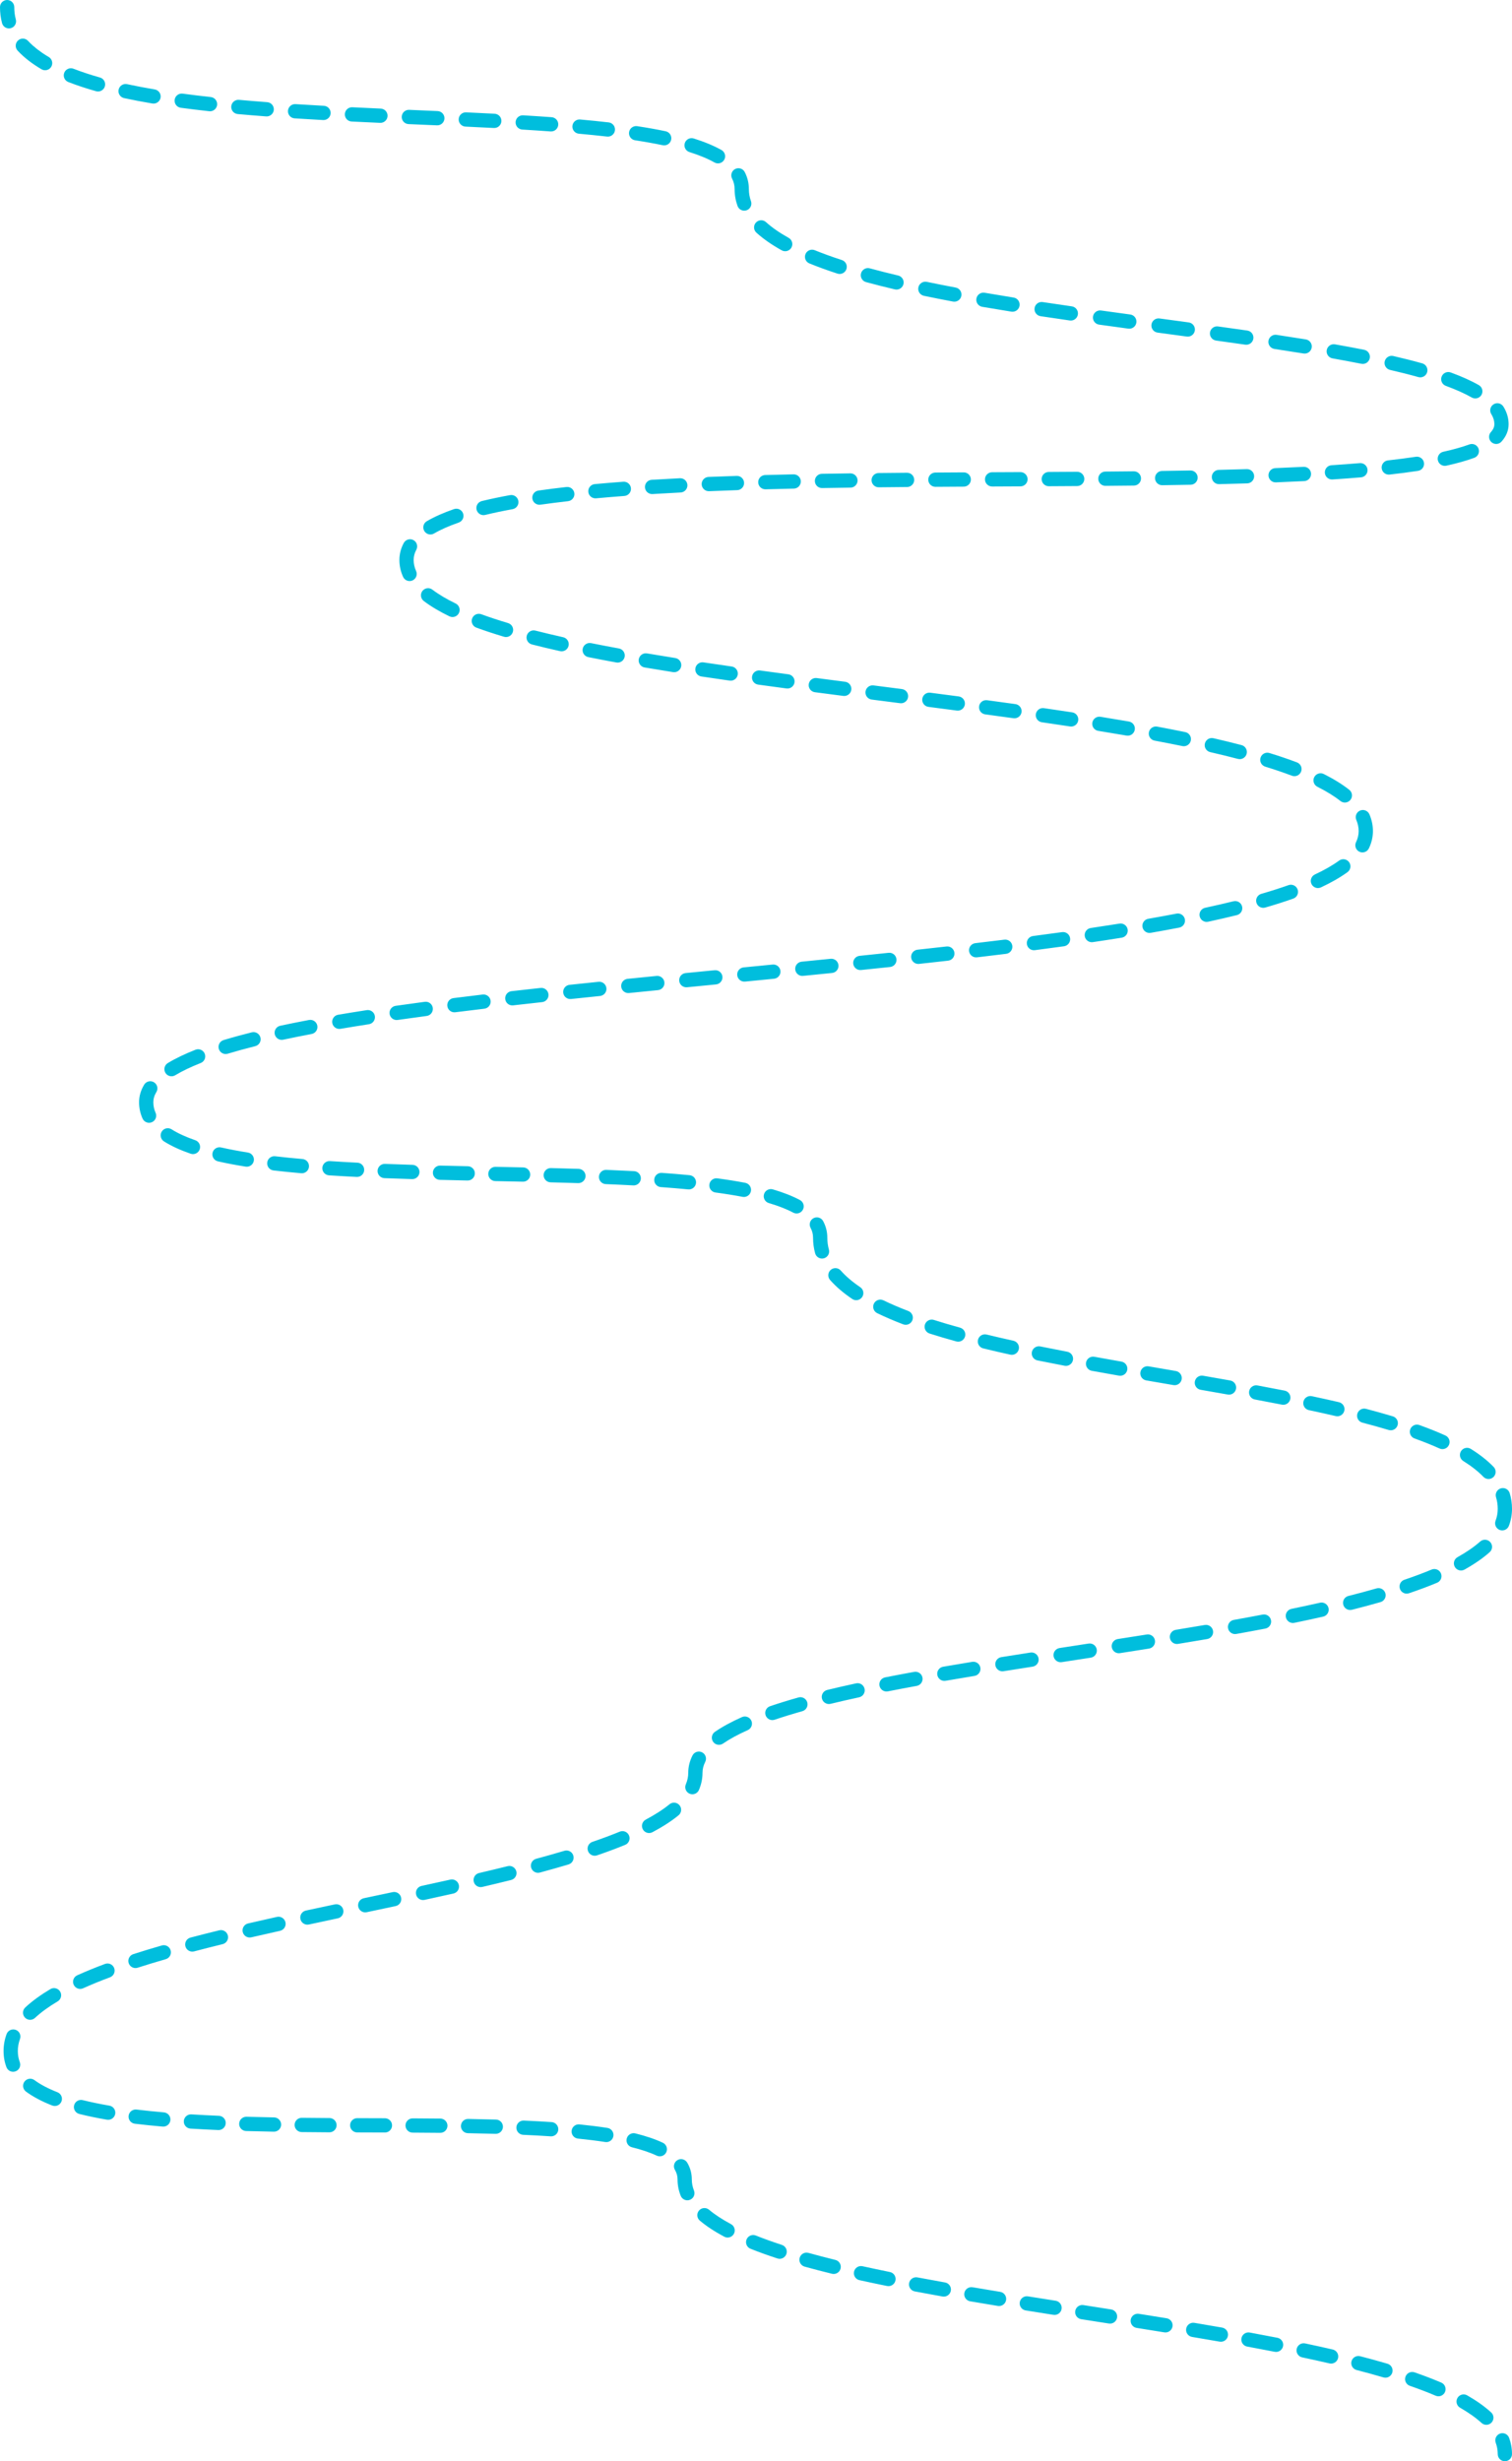 <svg width="212" height="345" viewBox="0 0 212 345" fill="none" xmlns="http://www.w3.org/2000/svg">
<path d="M2 1C2 0.448 1.552 0 1 0C0.448 0 0 0.448 0 1H2ZM210 344C210 344.552 210.448 345 211 345C211.552 345 212 344.552 212 344H210ZM0.286 3.241C0.427 3.775 0.975 4.093 1.509 3.951C2.042 3.81 2.361 3.262 2.219 2.729L0.286 3.241ZM3.934 5.732C3.558 5.327 2.925 5.304 2.521 5.679C2.116 6.055 2.092 6.688 2.468 7.093L3.934 5.732ZM5.819 9.71C6.295 9.99 6.908 9.831 7.188 9.355C7.468 8.879 7.309 8.266 6.833 7.986L5.819 9.71ZM10.301 9.634C9.786 9.434 9.207 9.689 9.006 10.203C8.806 10.718 9.061 11.298 9.575 11.498L10.301 9.634ZM13.473 12.788C14.005 12.937 14.557 12.628 14.707 12.096C14.857 11.565 14.548 11.012 14.016 10.863L13.473 12.788ZM17.819 11.798C17.279 11.682 16.748 12.026 16.632 12.566C16.516 13.106 16.859 13.637 17.399 13.754L17.819 11.798ZM21.363 14.508C21.908 14.599 22.424 14.232 22.515 13.688C22.607 13.143 22.24 12.627 21.695 12.536L21.363 14.508ZM25.613 13.126C25.066 13.052 24.562 13.436 24.488 13.983C24.415 14.531 24.799 15.034 25.346 15.108L25.613 13.126ZM29.339 15.593C29.888 15.653 30.382 15.257 30.442 14.708C30.502 14.159 30.106 13.665 29.557 13.605L29.339 15.593ZM33.511 13.998C32.961 13.948 32.475 14.354 32.426 14.904C32.376 15.454 32.782 15.94 33.332 15.989L33.511 13.998ZM37.319 16.317C37.869 16.358 38.349 15.945 38.391 15.395C38.432 14.844 38.019 14.364 37.468 14.323L37.319 16.317ZM41.437 14.597C40.886 14.562 40.411 14.98 40.376 15.531C40.341 16.082 40.759 16.558 41.31 16.593L41.437 14.597ZM45.306 16.828C45.857 16.859 46.329 16.436 46.359 15.885C46.389 15.333 45.967 14.862 45.415 14.831L45.306 16.828ZM49.399 15.037C48.848 15.01 48.379 15.435 48.352 15.987C48.325 16.539 48.75 17.008 49.302 17.035L49.399 15.037ZM53.296 17.221C53.847 17.246 54.315 16.819 54.34 16.267C54.364 15.715 53.937 15.248 53.385 15.223L53.296 17.221ZM57.37 15.398C56.818 15.374 56.351 15.802 56.327 16.354C56.303 16.905 56.731 17.372 57.283 17.396L57.37 15.398ZM61.274 17.568C61.826 17.592 62.293 17.164 62.317 16.613C62.341 16.061 61.913 15.594 61.361 15.57L61.274 17.568ZM65.357 15.749C64.805 15.723 64.337 16.15 64.312 16.701C64.286 17.253 64.713 17.721 65.264 17.747L65.357 15.749ZM69.251 17.941C69.803 17.969 70.273 17.545 70.301 16.994C70.33 16.442 69.906 15.972 69.354 15.944L69.251 17.941ZM73.351 16.166C72.8 16.133 72.326 16.553 72.293 17.104C72.26 17.655 72.68 18.129 73.231 18.162L73.351 16.166ZM77.203 18.424C77.754 18.463 78.233 18.049 78.273 17.498C78.313 16.947 77.898 16.468 77.348 16.429L77.203 18.424ZM81.344 16.751C80.794 16.701 80.308 17.107 80.259 17.657C80.209 18.207 80.615 18.693 81.165 18.743L81.344 16.751ZM85.115 19.144C85.663 19.207 86.159 18.813 86.222 18.265C86.285 17.716 85.892 17.22 85.343 17.157L85.115 19.144ZM89.343 17.686C88.797 17.603 88.287 17.978 88.204 18.524C88.121 19.07 88.496 19.58 89.042 19.663L89.343 17.686ZM92.921 20.356C93.461 20.47 93.992 20.124 94.106 19.584C94.219 19.044 93.874 18.513 93.333 18.399L92.921 20.356ZM97.269 19.41C96.742 19.244 96.18 19.537 96.015 20.064C95.849 20.59 96.141 21.152 96.668 21.318L97.269 19.41ZM100.182 22.775C100.663 23.047 101.272 22.876 101.544 22.395C101.815 21.914 101.645 21.304 101.164 21.033L100.182 22.775ZM104.423 24.12C104.169 23.63 103.566 23.438 103.075 23.692C102.585 23.945 102.393 24.549 102.647 25.039L104.423 24.12ZM103.41 28.868C103.595 29.388 104.168 29.66 104.688 29.474C105.208 29.289 105.479 28.716 105.294 28.196L103.41 28.868ZM107.399 31.133C106.989 30.762 106.357 30.793 105.986 31.203C105.615 31.612 105.647 32.245 106.056 32.615L107.399 31.133ZM109.606 35.09C110.089 35.359 110.698 35.185 110.966 34.703C111.235 34.22 111.061 33.611 110.579 33.343L109.606 35.09ZM114.24 35.073C113.729 34.864 113.145 35.11 112.937 35.622C112.729 36.133 112.974 36.717 113.486 36.925L114.24 35.073ZM117.421 38.353C117.946 38.523 118.51 38.236 118.681 37.711C118.852 37.186 118.565 36.622 118.04 36.451L117.421 38.353ZM121.954 37.613C121.421 37.468 120.871 37.783 120.726 38.316C120.581 38.848 120.895 39.398 121.428 39.543L121.954 37.613ZM125.474 40.566C126.011 40.693 126.55 40.359 126.676 39.822C126.803 39.284 126.469 38.746 125.932 38.619L125.474 40.566ZM129.95 39.508C129.409 39.395 128.88 39.742 128.767 40.283C128.654 40.824 129.001 41.353 129.542 41.466L129.95 39.508ZM133.626 42.273C134.168 42.374 134.691 42.017 134.793 41.474C134.895 40.931 134.538 40.409 133.995 40.307L133.626 42.273ZM138.058 41.037C137.514 40.943 136.997 41.308 136.903 41.853C136.81 42.397 137.175 42.914 137.719 43.008L138.058 41.037ZM141.807 43.686C142.353 43.773 142.866 43.401 142.953 42.856C143.04 42.311 142.669 41.798 142.123 41.711L141.807 43.686ZM146.198 42.343C145.652 42.261 145.143 42.637 145.06 43.183C144.978 43.729 145.354 44.238 145.9 44.321L146.198 42.343ZM150 44.924C150.547 45.002 151.054 44.623 151.132 44.076C151.211 43.53 150.831 43.023 150.285 42.944L150 44.924ZM154.379 43.523C153.832 43.447 153.327 43.828 153.251 44.375C153.175 44.922 153.557 45.428 154.104 45.504L154.379 43.523ZM158.207 46.067C158.754 46.142 159.258 45.759 159.333 45.211C159.407 44.664 159.024 44.16 158.477 44.086L158.207 46.067ZM162.573 44.64C162.026 44.566 161.522 44.95 161.448 45.498C161.374 46.045 161.758 46.548 162.306 46.622L162.573 44.64ZM166.406 47.176C166.953 47.251 167.457 46.867 167.531 46.32C167.605 45.773 167.222 45.269 166.675 45.195L166.406 47.176ZM170.781 45.757C170.234 45.681 169.729 46.063 169.653 46.61C169.578 47.157 169.96 47.662 170.507 47.738L170.781 45.757ZM174.603 48.314C175.15 48.392 175.657 48.013 175.735 47.466C175.813 46.919 175.434 46.412 174.887 46.334L174.603 48.314ZM178.99 46.936C178.444 46.854 177.935 47.23 177.852 47.776C177.77 48.322 178.146 48.832 178.692 48.914L178.99 46.936ZM182.769 49.55C183.315 49.638 183.828 49.267 183.916 48.722C184.004 48.177 183.634 47.664 183.089 47.575L182.769 49.55ZM187.182 48.267C186.638 48.17 186.119 48.533 186.023 49.077C185.927 49.621 186.29 50.14 186.834 50.236L187.182 48.267ZM190.881 50.994C191.422 51.102 191.949 50.75 192.057 50.208C192.164 49.666 191.812 49.14 191.271 49.032L190.881 50.994ZM195.352 49.904C194.814 49.78 194.277 50.115 194.153 50.654C194.028 51.192 194.364 51.729 194.902 51.853L195.352 49.904ZM198.873 52.859C199.405 53.008 199.957 52.698 200.106 52.166C200.255 51.635 199.945 51.083 199.413 50.933L198.873 52.859ZM203.412 52.21C202.894 52.019 202.319 52.285 202.129 52.803C201.938 53.322 202.204 53.897 202.722 54.087L203.412 52.21ZM206.36 55.721C206.841 55.994 207.451 55.826 207.724 55.346C207.997 54.866 207.829 54.255 207.348 53.983L206.36 55.721ZM210.795 56.994C210.503 56.525 209.887 56.38 209.418 56.672C208.948 56.963 208.804 57.58 209.095 58.049L210.795 56.994ZM209.043 60.562C208.672 60.972 208.703 61.604 209.113 61.975C209.522 62.345 210.155 62.314 210.525 61.904L209.043 60.562ZM206.714 64.172C207.232 63.982 207.498 63.407 207.308 62.889C207.117 62.37 206.543 62.104 206.024 62.295L206.714 64.172ZM202.365 63.324C201.826 63.443 201.485 63.976 201.604 64.516C201.722 65.055 202.256 65.396 202.795 65.277L202.365 63.324ZM198.82 66.003C199.366 65.92 199.742 65.41 199.659 64.864C199.576 64.318 199.066 63.943 198.52 64.026L198.82 66.003ZM194.611 64.534C194.062 64.595 193.667 65.09 193.728 65.639C193.789 66.188 194.283 66.583 194.832 66.522L194.611 64.534ZM190.829 66.911C191.379 66.864 191.788 66.38 191.741 65.83C191.695 65.28 191.211 64.871 190.661 64.918L190.829 66.911ZM186.691 65.213C186.14 65.249 185.722 65.724 185.758 66.275C185.794 66.827 186.27 67.244 186.821 67.208L186.691 65.213ZM182.878 67.436C183.43 67.408 183.854 66.938 183.826 66.386C183.798 65.835 183.328 65.41 182.776 65.438L182.878 67.436ZM178.815 65.617C178.264 65.639 177.834 66.104 177.856 66.656C177.878 67.208 178.343 67.637 178.895 67.615L178.815 65.617ZM174.877 67.757C175.429 67.74 175.863 67.278 175.845 66.726C175.828 66.174 175.367 65.741 174.815 65.758L174.877 67.757ZM170.885 65.865C170.333 65.879 169.896 66.337 169.909 66.889C169.923 67.441 170.381 67.878 170.933 67.865L170.885 65.865ZM166.945 67.95C167.498 67.939 167.937 67.483 167.927 66.931C167.916 66.379 167.46 65.94 166.908 65.95L166.945 67.95ZM162.932 66.015C162.38 66.023 161.939 66.477 161.947 67.029C161.955 67.582 162.409 68.023 162.961 68.015L162.932 66.015ZM158.995 68.065C159.547 68.059 159.99 67.606 159.984 67.054C159.978 66.501 159.525 66.059 158.973 66.065L158.995 68.065ZM154.981 66.103C154.428 66.108 153.985 66.559 153.989 67.111C153.994 67.664 154.445 68.108 154.997 68.103L154.981 66.103ZM151.04 68.132C151.592 68.129 152.037 67.678 152.033 67.126C152.029 66.573 151.579 66.129 151.026 66.132L151.04 68.132ZM147.045 66.156C146.492 66.159 146.047 66.609 146.05 67.161C146.053 67.713 146.503 68.159 147.055 68.156L147.045 66.156ZM143.086 68.176C143.638 68.173 144.083 67.723 144.081 67.171C144.078 66.619 143.628 66.173 143.076 66.176L143.086 68.176ZM139.099 66.195C138.547 66.197 138.101 66.647 138.104 67.2C138.106 67.752 138.556 68.197 139.109 68.195L139.099 66.195ZM135.136 68.215C135.688 68.212 136.133 67.762 136.13 67.21C136.127 66.657 135.677 66.212 135.125 66.215L135.136 68.215ZM131.147 66.239C130.595 66.242 130.15 66.693 130.154 67.245C130.158 67.797 130.608 68.242 131.16 68.239L131.147 66.239ZM127.192 68.268C127.744 68.263 128.188 67.812 128.184 67.26C128.179 66.707 127.728 66.263 127.175 66.268L127.192 68.268ZM123.192 66.305C122.64 66.311 122.197 66.763 122.203 67.316C122.209 67.868 122.661 68.311 123.214 68.305L123.192 66.305ZM119.253 68.353C119.806 68.345 120.247 67.891 120.24 67.339C120.232 66.787 119.779 66.345 119.226 66.353L119.253 68.353ZM115.236 66.414C114.684 66.424 114.244 66.879 114.253 67.431C114.263 67.983 114.718 68.423 115.27 68.414L115.236 66.414ZM111.308 68.49C111.86 68.478 112.298 68.021 112.286 67.469C112.274 66.917 111.817 66.479 111.264 66.491L111.308 68.49ZM107.282 66.588C106.73 66.602 106.295 67.062 106.31 67.614C106.325 68.166 106.784 68.602 107.336 68.587L107.282 66.588ZM103.364 68.706C103.916 68.688 104.349 68.226 104.33 67.674C104.312 67.122 103.849 66.689 103.297 66.708L103.364 68.706ZM99.34 66.854C98.788 66.877 98.359 67.343 98.382 67.894C98.404 68.446 98.87 68.875 99.422 68.853L99.34 66.854ZM95.434 69.034C95.985 69.006 96.41 68.537 96.382 67.985C96.355 67.434 95.885 67.009 95.333 67.037L95.434 69.034ZM91.367 67.257C90.816 67.291 90.396 67.765 90.43 68.317C90.464 68.868 90.938 69.287 91.489 69.253L91.367 67.257ZM87.544 69.521C88.095 69.48 88.508 69 88.467 68.449C88.425 67.898 87.946 67.485 87.395 67.527L87.544 69.521ZM83.392 67.859C82.842 67.91 82.437 68.397 82.488 68.947C82.538 69.496 83.025 69.901 83.575 69.851L83.392 67.859ZM79.651 70.252C80.199 70.19 80.594 69.695 80.531 69.146C80.469 68.597 79.974 68.203 79.425 68.265L79.651 70.252ZM75.492 68.765C74.946 68.842 74.565 69.349 74.643 69.895C74.721 70.442 75.227 70.822 75.773 70.745L75.492 68.765ZM71.873 71.372C72.417 71.273 72.777 70.752 72.678 70.209C72.579 69.665 72.058 69.305 71.515 69.404L71.873 71.372ZM67.557 70.235C67.02 70.365 66.69 70.906 66.82 71.443C66.951 71.98 67.491 72.309 68.028 72.179L67.557 70.235ZM64.314 73.251C64.836 73.07 65.113 72.501 64.932 71.979C64.751 71.457 64.181 71.181 63.66 71.362L64.314 73.251ZM59.845 73.058C59.369 73.337 59.208 73.95 59.487 74.426C59.766 74.903 60.379 75.063 60.855 74.784L59.845 73.058ZM58.371 77.065C58.635 76.579 58.455 75.972 57.97 75.709C57.485 75.445 56.877 75.625 56.614 76.11L58.371 77.065ZM56.517 80.862C56.745 81.366 57.337 81.589 57.841 81.362C58.344 81.134 58.568 80.542 58.34 80.039L56.517 80.862ZM60.626 82.652C60.186 82.318 59.559 82.404 59.224 82.843C58.89 83.283 58.976 83.91 59.416 84.245L60.626 82.652ZM63.012 86.393C63.509 86.634 64.107 86.427 64.349 85.93C64.59 85.433 64.382 84.834 63.886 84.593L63.012 86.393ZM67.482 86.1C66.963 85.91 66.389 86.176 66.198 86.695C66.008 87.213 66.275 87.788 66.793 87.978L67.482 86.1ZM70.663 89.255C71.192 89.413 71.749 89.112 71.907 88.583C72.066 88.054 71.765 87.496 71.236 87.338L70.663 89.255ZM75.072 88.395C74.537 88.258 73.993 88.582 73.856 89.117C73.72 89.652 74.043 90.196 74.579 90.333L75.072 88.395ZM78.527 91.274C79.066 91.394 79.6 91.055 79.721 90.516C79.841 89.977 79.502 89.442 78.963 89.322L78.527 91.274ZM82.88 90.15C82.339 90.042 81.812 90.393 81.703 90.934C81.595 91.476 81.946 92.003 82.487 92.111L82.88 90.15ZM86.42 92.864C86.963 92.963 87.484 92.604 87.584 92.061C87.683 91.517 87.323 90.996 86.78 90.897L86.42 92.864ZM90.717 91.589C90.172 91.497 89.656 91.864 89.564 92.408C89.472 92.953 89.838 93.469 90.383 93.561L90.717 91.589ZM94.37 94.214C94.916 94.3 95.428 93.928 95.514 93.383C95.601 92.837 95.229 92.325 94.683 92.239L94.37 94.214ZM98.636 92.847C98.09 92.765 97.581 93.142 97.499 93.688C97.417 94.234 97.794 94.743 98.34 94.825L98.636 92.847ZM102.31 95.406C102.857 95.484 103.363 95.104 103.441 94.558C103.52 94.011 103.14 93.504 102.593 93.426L102.31 95.406ZM106.573 93.984C106.026 93.909 105.521 94.291 105.446 94.838C105.37 95.385 105.753 95.89 106.3 95.966L106.573 93.984ZM110.277 96.505C110.824 96.578 111.327 96.194 111.4 95.646C111.474 95.099 111.089 94.596 110.542 94.522L110.277 96.505ZM114.516 95.048C113.968 94.976 113.466 95.362 113.394 95.91C113.323 96.457 113.709 96.959 114.256 97.031L114.516 95.048ZM118.243 97.549C118.791 97.62 119.292 97.233 119.363 96.685C119.434 96.137 119.047 95.636 118.499 95.565L118.243 97.549ZM122.475 96.077C121.928 96.006 121.426 96.394 121.356 96.941C121.286 97.489 121.673 97.99 122.221 98.06L122.475 96.077ZM126.203 98.571C126.751 98.642 127.252 98.255 127.323 97.707C127.393 97.159 127.006 96.658 126.458 96.588L126.203 98.571ZM130.435 97.1C129.888 97.03 129.386 97.416 129.315 97.964C129.244 98.511 129.631 99.013 130.178 99.084L130.435 97.1ZM134.161 99.604C134.709 99.676 135.211 99.291 135.284 98.743C135.356 98.196 134.97 97.693 134.423 97.621L134.161 99.604ZM138.403 98.152C137.856 98.078 137.352 98.462 137.278 99.009C137.205 99.556 137.588 100.06 138.136 100.134L138.403 98.152ZM142.101 100.677C142.648 100.753 143.153 100.372 143.23 99.825C143.306 99.278 142.924 98.772 142.377 98.696L142.101 100.677ZM146.368 99.263C145.821 99.184 145.314 99.562 145.235 100.109C145.155 100.656 145.534 101.163 146.081 101.242L146.368 99.263ZM150.038 101.83C150.584 101.913 151.094 101.538 151.177 100.992C151.26 100.446 150.885 99.936 150.339 99.853L150.038 101.83ZM154.303 100.474C153.758 100.386 153.245 100.756 153.157 101.302C153.069 101.847 153.439 102.36 153.985 102.448L154.303 100.474ZM157.95 103.11C158.494 103.204 159.012 102.839 159.106 102.295C159.2 101.751 158.835 101.233 158.291 101.139L157.95 103.11ZM162.254 101.852C161.711 101.75 161.189 102.108 161.087 102.65C160.986 103.193 161.343 103.716 161.886 103.817L162.254 101.852ZM165.785 104.581C166.326 104.693 166.855 104.344 166.966 103.803C167.077 103.262 166.729 102.734 166.188 102.622L165.785 104.581ZM170.135 103.479C169.597 103.355 169.06 103.691 168.937 104.23C168.813 104.768 169.15 105.304 169.688 105.428L170.135 103.479ZM173.573 106.379C174.108 106.519 174.654 106.199 174.794 105.665C174.934 105.131 174.614 104.584 174.08 104.444L173.573 106.379ZM177.99 105.553C177.462 105.39 176.902 105.686 176.74 106.214C176.577 106.742 176.873 107.301 177.401 107.464L177.99 105.553ZM181.141 108.736C181.657 108.932 182.235 108.672 182.43 108.155C182.626 107.639 182.365 107.061 181.849 106.866L181.141 108.736ZM185.611 108.497C185.117 108.249 184.516 108.448 184.268 108.941C184.02 109.435 184.22 110.036 184.713 110.284L185.611 108.497ZM187.944 112.281C188.377 112.624 189.006 112.551 189.349 112.118C189.692 111.684 189.618 111.056 189.185 110.713L187.944 112.281ZM192.007 114.146C191.788 113.639 191.2 113.405 190.693 113.624C190.186 113.843 189.952 114.431 190.171 114.938L192.007 114.146ZM190.132 118.051C189.891 118.548 190.099 119.146 190.596 119.387C191.093 119.627 191.691 119.42 191.932 118.922L190.132 118.051ZM188.939 122.247C189.385 121.921 189.483 121.296 189.157 120.85C188.832 120.404 188.206 120.306 187.76 120.631L188.939 122.247ZM184.364 122.577C183.864 122.811 183.648 123.407 183.882 123.907C184.116 124.407 184.711 124.623 185.212 124.389L184.364 122.577ZM181.333 125.959C181.854 125.774 182.126 125.203 181.942 124.682C181.757 124.162 181.186 123.889 180.665 124.074L181.333 125.959ZM176.847 125.293C176.316 125.447 176.011 126.001 176.164 126.532C176.318 127.062 176.872 127.368 177.403 127.214L176.847 125.293ZM173.425 128.275C173.962 128.143 174.289 127.601 174.157 127.065C174.025 126.528 173.483 126.201 172.947 126.333L173.425 128.275ZM168.973 127.248C168.434 127.364 168.09 127.897 168.207 128.436C168.323 128.976 168.855 129.32 169.395 129.203L168.973 127.248ZM165.34 130.028C165.882 129.924 166.237 129.4 166.133 128.858C166.028 128.315 165.504 127.96 164.962 128.064L165.34 130.028ZM161.001 128.79C160.457 128.885 160.093 129.403 160.188 129.947C160.283 130.491 160.801 130.855 161.345 130.76L161.001 128.79ZM157.282 131.438C157.828 131.351 158.199 130.838 158.112 130.293C158.024 129.748 157.512 129.376 156.966 129.464L157.282 131.438ZM152.936 130.084C152.39 130.165 152.013 130.673 152.094 131.22C152.175 131.766 152.683 132.143 153.23 132.062L152.936 130.084ZM149.189 132.641C149.736 132.565 150.118 132.06 150.042 131.513C149.967 130.966 149.462 130.584 148.915 130.66L149.189 132.641ZM144.839 131.207C144.292 131.278 143.906 131.78 143.977 132.327C144.048 132.875 144.55 133.261 145.098 133.19L144.839 131.207ZM141.069 133.701C141.617 133.633 142.007 133.134 141.939 132.586C141.872 132.038 141.372 131.648 140.824 131.716L141.069 133.701ZM136.749 132.207C136.2 132.272 135.808 132.769 135.872 133.317C135.937 133.866 136.434 134.258 136.983 134.193L136.749 132.207ZM132.939 134.659C133.488 134.597 133.882 134.102 133.82 133.553C133.758 133.005 133.263 132.61 132.714 132.672L132.939 134.659ZM128.643 133.123C128.094 133.183 127.698 133.677 127.757 134.226C127.817 134.775 128.311 135.171 128.86 135.112L128.643 133.123ZM124.804 135.546C125.353 135.488 125.751 134.996 125.693 134.447C125.635 133.898 125.143 133.5 124.594 133.558L124.804 135.546ZM120.524 133.982C119.975 134.038 119.575 134.53 119.632 135.079C119.689 135.628 120.18 136.028 120.729 135.971L120.524 133.982ZM116.667 136.385C117.217 136.33 117.617 135.839 117.562 135.29C117.506 134.74 117.016 134.34 116.466 134.395L116.667 136.385ZM112.398 134.802C111.848 134.857 111.447 135.347 111.501 135.896C111.556 136.446 112.046 136.847 112.595 136.792L112.398 134.802ZM108.53 137.194C109.08 137.14 109.482 136.651 109.427 136.101C109.373 135.551 108.884 135.15 108.334 135.204L108.53 137.194ZM104.266 135.602C103.716 135.656 103.314 136.145 103.368 136.695C103.422 137.245 103.911 137.647 104.46 137.593L104.266 135.602ZM100.394 137.99C100.944 137.937 101.346 137.448 101.292 136.898C101.239 136.348 100.749 135.946 100.2 136L100.394 137.99ZM96.131 136.399C95.581 136.453 95.18 136.942 95.234 137.492C95.288 138.041 95.777 138.443 96.327 138.389L96.131 136.399ZM92.262 138.791C92.811 138.736 93.212 138.246 93.158 137.697C93.103 137.147 92.614 136.746 92.064 136.8L92.262 138.791ZM87.995 137.207C87.445 137.263 87.044 137.753 87.1 138.303C87.155 138.852 87.646 139.253 88.195 139.197L87.995 137.207ZM84.134 139.611C84.684 139.554 85.083 139.063 85.026 138.514C84.97 137.964 84.479 137.565 83.929 137.622L84.134 139.611ZM79.857 138.047C79.308 138.105 78.91 138.597 78.968 139.146C79.026 139.695 79.518 140.094 80.067 140.035L79.857 138.047ZM76.016 140.471C76.566 140.411 76.962 139.917 76.902 139.368C76.842 138.819 76.348 138.423 75.799 138.483L76.016 140.471ZM71.72 138.937C71.171 139 70.777 139.495 70.84 140.044C70.902 140.593 71.397 140.987 71.946 140.925L71.72 138.937ZM67.916 141.393C68.465 141.328 68.856 140.83 68.791 140.282C68.726 139.733 68.228 139.342 67.68 139.407L67.916 141.393ZM63.588 139.907C63.04 139.975 62.652 140.475 62.721 141.023C62.789 141.571 63.289 141.96 63.837 141.891L63.588 139.907ZM59.824 142.41C60.372 142.337 60.756 141.834 60.683 141.286C60.61 140.739 60.108 140.354 59.56 140.427L59.824 142.41ZM55.474 140.991C54.927 141.069 54.547 141.575 54.625 142.122C54.703 142.669 55.21 143.049 55.757 142.97L55.474 140.991ZM51.726 143.569C52.272 143.485 52.645 142.974 52.561 142.428C52.477 141.883 51.966 141.509 51.42 141.593L51.726 143.569ZM47.408 142.242C46.863 142.335 46.497 142.851 46.589 143.396C46.681 143.94 47.198 144.307 47.742 144.214L47.408 142.242ZM43.694 144.938C44.237 144.836 44.594 144.312 44.492 143.77C44.389 143.227 43.866 142.87 43.323 142.973L43.694 144.938ZM39.29 143.784C38.75 143.9 38.406 144.431 38.522 144.971C38.638 145.511 39.169 145.855 39.709 145.739L39.29 143.784ZM35.788 146.645C36.324 146.512 36.65 145.969 36.516 145.433C36.382 144.897 35.839 144.571 35.303 144.705L35.788 146.645ZM31.349 145.79C30.821 145.95 30.522 146.509 30.682 147.037C30.843 147.566 31.401 147.865 31.929 147.704L31.349 145.79ZM28.144 149.006C28.658 148.803 28.91 148.222 28.707 147.708C28.504 147.195 27.924 146.943 27.41 147.146L28.144 149.006ZM23.531 149.012C23.058 149.298 22.907 149.913 23.192 150.385C23.478 150.858 24.092 151.01 24.565 150.724L23.531 149.012ZM21.925 153.078C22.211 152.605 22.059 151.99 21.587 151.704C21.114 151.419 20.499 151.57 20.213 152.043L21.925 153.078ZM19.99 156.798C20.218 157.301 20.81 157.524 21.313 157.297C21.817 157.069 22.04 156.477 21.812 155.974L19.99 156.798ZM24.059 158.301C23.592 158.006 22.974 158.145 22.679 158.612C22.384 159.079 22.523 159.697 22.99 159.992L24.059 158.301ZM26.73 161.72C27.252 161.901 27.821 161.624 28.002 161.102C28.183 160.58 27.906 160.011 27.384 159.83L26.73 161.72ZM30.998 160.84C30.459 160.718 29.924 161.055 29.802 161.594C29.679 162.133 30.017 162.668 30.556 162.79L30.998 160.84ZM34.445 163.531C34.99 163.618 35.503 163.246 35.59 162.701C35.677 162.156 35.305 161.643 34.76 161.556L34.445 163.531ZM38.576 162.077C38.027 162.013 37.531 162.406 37.467 162.955C37.403 163.503 37.795 164 38.344 164.064L38.576 162.077ZM42.239 164.457C42.789 164.504 43.274 164.097 43.322 163.547C43.37 162.997 42.962 162.512 42.412 162.464L42.239 164.457ZM46.26 162.756C45.709 162.719 45.233 163.137 45.196 163.688C45.16 164.239 45.578 164.715 46.129 164.751L46.26 162.756ZM50.015 164.975C50.567 165.002 51.036 164.577 51.064 164.026C51.091 163.474 50.667 163.005 50.115 162.977L50.015 164.975ZM53.977 163.147C53.426 163.126 52.961 163.556 52.94 164.108C52.918 164.66 53.348 165.124 53.9 165.146L53.977 163.147ZM57.786 165.279C58.338 165.296 58.799 164.862 58.816 164.31C58.833 163.758 58.399 163.297 57.847 163.28L57.786 165.279ZM61.722 163.386C61.17 163.372 60.711 163.809 60.697 164.361C60.683 164.913 61.12 165.372 61.672 165.386L61.722 163.386ZM65.558 165.476C66.11 165.488 66.567 165.05 66.579 164.498C66.591 163.945 66.153 163.488 65.601 163.476L65.558 165.476ZM69.483 163.558C68.931 163.547 68.474 163.985 68.463 164.537C68.451 165.089 68.889 165.546 69.441 165.558L69.483 163.558ZM73.322 165.64C73.874 165.652 74.332 165.215 74.344 164.663C74.356 164.11 73.918 163.653 73.366 163.641L73.322 165.64ZM77.249 163.733C76.697 163.718 76.238 164.154 76.224 164.707C76.21 165.259 76.646 165.718 77.198 165.732L77.249 163.733ZM81.068 165.842C81.62 165.859 82.081 165.426 82.099 164.874C82.116 164.322 81.683 163.86 81.131 163.843L81.068 165.842ZM85.016 163.982C84.465 163.96 83.999 164.389 83.976 164.941C83.954 165.493 84.383 165.958 84.935 165.981L85.016 163.982ZM88.802 166.162C89.353 166.191 89.824 165.768 89.854 165.217C89.883 164.665 89.46 164.194 88.909 164.164L88.802 166.162ZM92.801 164.406C92.25 164.367 91.772 164.781 91.732 165.332C91.693 165.883 92.108 166.362 92.659 166.401L92.801 164.406ZM96.497 166.721C97.047 166.774 97.536 166.372 97.589 165.822C97.642 165.272 97.24 164.784 96.69 164.73L96.497 166.721ZM100.584 165.174C100.037 165.101 99.534 165.486 99.46 166.033C99.387 166.58 99.772 167.084 100.319 167.157L100.584 165.174ZM104.117 167.766C104.659 167.87 105.183 167.514 105.287 166.972C105.391 166.429 105.036 165.905 104.493 165.801L104.117 167.766ZM108.364 166.72C107.834 166.564 107.278 166.867 107.122 167.397C106.966 167.927 107.269 168.483 107.799 168.639L108.364 166.72ZM111.221 169.979C111.707 170.239 112.313 170.056 112.574 169.569C112.835 169.082 112.651 168.476 112.165 168.216L111.221 169.979ZM115.413 171.165C115.151 170.678 114.544 170.497 114.058 170.759C113.572 171.021 113.39 171.627 113.652 172.113L115.413 171.165ZM114.293 175.684C114.439 176.216 114.989 176.529 115.522 176.383C116.054 176.236 116.367 175.686 116.221 175.153L114.293 175.684ZM117.885 178.096C117.52 177.682 116.888 177.642 116.474 178.007C116.06 178.372 116.02 179.004 116.385 179.419L117.885 178.096ZM119.495 182.084C119.952 182.393 120.574 182.272 120.883 181.814C121.192 181.356 121.071 180.735 120.613 180.426L119.495 182.084ZM123.867 182.272C123.37 182.031 122.772 182.238 122.531 182.735C122.289 183.232 122.497 183.83 122.993 184.071L123.867 182.272ZM126.636 185.636C127.152 185.833 127.73 185.575 127.928 185.059C128.125 184.544 127.867 183.966 127.351 183.768L126.636 185.636ZM130.942 185.019C130.416 184.852 129.853 185.142 129.685 185.668C129.518 186.195 129.808 186.757 130.335 186.925L130.942 185.019ZM134.083 188.033C134.615 188.179 135.166 187.866 135.312 187.334C135.459 186.801 135.146 186.251 134.613 186.104L134.083 188.033ZM138.333 187.066C137.797 186.935 137.256 187.264 137.125 187.801C136.994 188.337 137.323 188.878 137.86 189.009L138.333 187.066ZM141.655 189.887C142.195 190.006 142.728 189.666 142.847 189.126C142.966 188.587 142.625 188.053 142.086 187.934L141.655 189.887ZM145.861 188.733C145.32 188.623 144.792 188.972 144.682 189.513C144.572 190.055 144.921 190.583 145.462 190.693L145.861 188.733ZM149.272 191.442C149.814 191.546 150.338 191.19 150.441 190.647C150.545 190.105 150.189 189.581 149.646 189.478L149.272 191.442ZM153.438 190.183C152.895 190.084 152.374 190.445 152.275 190.988C152.177 191.531 152.537 192.052 153.08 192.151L153.438 190.183ZM156.895 192.832C157.439 192.927 157.958 192.564 158.053 192.02C158.149 191.476 157.785 190.958 157.241 190.862L156.895 192.832ZM161.053 191.525C160.509 191.431 159.991 191.796 159.897 192.34C159.803 192.885 160.169 193.402 160.713 193.496L161.053 191.525ZM164.53 194.153C165.074 194.246 165.591 193.881 165.685 193.336C165.778 192.792 165.413 192.275 164.869 192.181L164.53 194.153ZM168.685 192.84C168.141 192.746 167.623 193.11 167.529 193.654C167.434 194.198 167.799 194.716 168.343 194.811L168.685 192.84ZM172.148 195.479C172.691 195.576 173.211 195.214 173.308 194.67C173.404 194.127 173.042 193.607 172.499 193.51L172.148 195.479ZM176.311 194.203C175.768 194.102 175.246 194.461 175.145 195.004C175.045 195.547 175.403 196.069 175.946 196.169L176.311 194.203ZM179.742 196.894C180.284 197 180.809 196.647 180.916 196.105C181.022 195.563 180.669 195.038 180.128 194.931L179.742 196.894ZM183.939 195.708C183.398 195.593 182.868 195.938 182.753 196.479C182.639 197.019 182.984 197.55 183.524 197.664L183.939 195.708ZM187.287 198.498C187.825 198.623 188.363 198.288 188.488 197.75C188.613 197.212 188.278 196.675 187.74 196.55L187.287 198.498ZM191.527 197.48C190.992 197.341 190.446 197.661 190.307 198.196C190.167 198.73 190.487 199.276 191.022 199.416L191.527 197.48ZM194.713 200.448C195.242 200.607 195.8 200.307 195.959 199.778C196.118 199.249 195.818 198.691 195.289 198.532L194.713 200.448ZM199.011 199.752C198.491 199.566 197.918 199.836 197.731 200.355C197.545 200.875 197.815 201.448 198.334 201.635L199.011 199.752ZM201.838 203.041C202.341 203.268 202.934 203.045 203.161 202.541C203.389 202.038 203.165 201.446 202.662 201.218L201.838 203.041ZM206.227 203.098C205.758 202.806 205.141 202.948 204.849 203.417C204.556 203.885 204.699 204.502 205.167 204.795L206.227 203.098ZM207.988 207.013C208.371 207.41 209.004 207.422 209.402 207.039C209.799 206.656 209.811 206.023 209.428 205.625L207.988 207.013ZM211.676 209.297C211.516 208.769 210.958 208.47 210.429 208.63C209.901 208.789 209.602 209.348 209.762 209.876L211.676 209.297ZM209.694 213.173C209.501 213.69 209.763 214.266 210.28 214.46C210.797 214.653 211.374 214.391 211.567 213.874L209.694 213.173ZM208.868 217.576C209.281 217.209 209.319 216.577 208.953 216.164C208.586 215.751 207.954 215.713 207.541 216.08L208.868 217.576ZM204.363 218.271C203.881 218.54 203.708 219.149 203.978 219.631C204.247 220.113 204.856 220.286 205.338 220.017L204.363 218.271ZM201.499 221.857C202.009 221.645 202.25 221.059 202.037 220.549C201.825 220.04 201.239 219.799 200.729 220.011L201.499 221.857ZM196.911 221.439C196.388 221.615 196.107 222.183 196.284 222.706C196.46 223.229 197.028 223.51 197.551 223.333L196.911 221.439ZM193.562 224.573C194.092 224.42 194.399 223.867 194.247 223.336C194.095 222.805 193.541 222.498 193.01 222.65L193.562 224.573ZM189.062 223.71C188.527 223.844 188.202 224.388 188.337 224.923C188.471 225.459 189.015 225.784 189.55 225.649L189.062 223.71ZM185.522 226.608C186.06 226.487 186.398 225.951 186.277 225.412C186.155 224.874 185.62 224.536 185.081 224.657L185.522 226.608ZM181.073 225.521C180.532 225.633 180.184 226.161 180.295 226.702C180.407 227.243 180.936 227.591 181.477 227.48L181.073 225.521ZM177.416 228.285C177.959 228.181 178.315 227.657 178.211 227.115C178.107 226.572 177.584 226.217 177.041 226.32L177.416 228.285ZM172.991 227.069C172.447 227.167 172.085 227.687 172.183 228.23C172.28 228.774 172.8 229.136 173.344 229.038L172.991 227.069ZM169.262 229.751C169.807 229.658 170.173 229.141 170.08 228.597C169.988 228.053 169.471 227.686 168.927 227.779L169.262 229.751ZM164.858 228.458C164.313 228.547 163.943 229.061 164.033 229.606C164.122 230.151 164.636 230.521 165.181 230.431L164.858 228.458ZM161.107 231.087C161.652 231.001 162.024 230.488 161.938 229.943C161.851 229.397 161.339 229.025 160.793 229.112L161.107 231.087ZM156.718 229.752C156.172 229.837 155.799 230.348 155.884 230.894C155.969 231.439 156.48 231.813 157.026 231.728L156.718 229.752ZM152.943 232.36C153.489 232.276 153.863 231.765 153.779 231.219C153.695 230.673 153.184 230.299 152.639 230.383L152.943 232.36ZM148.562 231.011C148.016 231.095 147.642 231.606 147.726 232.151C147.81 232.697 148.321 233.071 148.867 232.987L148.562 231.011ZM144.788 233.619C145.333 233.534 145.707 233.023 145.622 232.477C145.537 231.931 145.025 231.558 144.48 231.643L144.788 233.619ZM140.394 232.286C139.848 232.373 139.477 232.885 139.564 233.431C139.65 233.976 140.163 234.348 140.708 234.261L140.394 232.286ZM136.637 234.919C137.182 234.83 137.551 234.315 137.461 233.77C137.371 233.225 136.857 232.856 136.312 232.946L136.637 234.919ZM132.239 233.631C131.695 233.725 131.329 234.242 131.423 234.786C131.517 235.331 132.034 235.696 132.578 235.602L132.239 233.631ZM128.537 236.318C129.08 236.219 129.44 235.698 129.341 235.155C129.242 234.612 128.721 234.252 128.177 234.351L128.537 236.318ZM124.104 235.123C123.562 235.229 123.209 235.755 123.316 236.297C123.423 236.839 123.948 237.192 124.49 237.085L124.104 235.123ZM120.458 237.916C120.997 237.799 121.34 237.267 121.224 236.727C121.107 236.187 120.575 235.844 120.035 235.961L120.458 237.916ZM115.982 236.888C115.446 237.018 115.116 237.558 115.247 238.095C115.377 238.632 115.918 238.961 116.454 238.831L115.982 236.888ZM112.496 239.863C113.028 239.713 113.338 239.161 113.188 238.629C113.039 238.098 112.486 237.788 111.955 237.937L112.496 239.863ZM107.973 239.165C107.45 239.343 107.17 239.911 107.348 240.434C107.526 240.957 108.094 241.236 108.617 241.059L107.973 239.165ZM104.842 242.519C105.347 242.294 105.573 241.703 105.349 241.198C105.124 240.694 104.533 240.467 104.028 240.692L104.842 242.519ZM100.24 242.757C99.786 243.07 99.671 243.693 99.984 244.148C100.297 244.603 100.92 244.717 101.375 244.404L100.24 242.757ZM98.879 246.975C99.129 246.482 98.933 245.88 98.44 245.63C97.948 245.38 97.346 245.577 97.096 246.069L98.879 246.975ZM96.161 250.117C95.944 250.625 96.18 251.213 96.689 251.429C97.197 251.646 97.784 251.41 98.001 250.902L96.161 250.117ZM95.138 254.459C95.566 254.109 95.629 253.479 95.279 253.052C94.929 252.624 94.299 252.561 93.871 252.911L95.138 254.459ZM90.541 255.062C90.054 255.321 89.868 255.926 90.127 256.414C90.386 256.902 90.991 257.087 91.479 256.828L90.541 255.062ZM87.655 258.6C88.166 258.391 88.41 257.807 88.201 257.296C87.991 256.785 87.407 256.54 86.896 256.75L87.655 258.6ZM83.062 258.18C82.539 258.359 82.26 258.927 82.439 259.45C82.618 259.972 83.186 260.251 83.709 260.073L83.062 258.18ZM79.713 261.346C80.242 261.188 80.543 260.631 80.385 260.102C80.227 259.573 79.669 259.272 79.14 259.43L79.713 261.346ZM75.174 260.553C74.641 260.697 74.325 261.245 74.469 261.779C74.612 262.312 75.161 262.628 75.694 262.484L75.174 260.553ZM71.664 263.526C72.2 263.392 72.526 262.85 72.393 262.314C72.26 261.778 71.717 261.452 71.181 261.585L71.664 263.526ZM67.169 262.551C66.631 262.677 66.297 263.215 66.423 263.752C66.549 264.29 67.087 264.624 67.624 264.498L67.169 262.551ZM63.578 265.422C64.117 265.302 64.457 264.767 64.336 264.228C64.216 263.689 63.681 263.35 63.142 263.471L63.578 265.422ZM59.104 264.358C58.564 264.475 58.221 265.007 58.338 265.547C58.455 266.087 58.987 266.43 59.527 266.313L59.104 264.358ZM55.472 267.182C56.012 267.067 56.357 266.536 56.242 265.996C56.127 265.456 55.596 265.111 55.056 265.226L55.472 267.182ZM51.002 266.083C50.462 266.198 50.117 266.728 50.231 267.269C50.345 267.809 50.875 268.154 51.416 268.04L51.002 266.083ZM47.361 268.898C47.901 268.783 48.246 268.252 48.131 267.712C48.017 267.172 47.486 266.827 46.946 266.942L47.361 268.898ZM42.888 267.809C42.348 267.926 42.005 268.458 42.122 268.998C42.238 269.538 42.77 269.881 43.31 269.764L42.888 267.809ZM39.267 270.649C39.806 270.529 40.146 269.995 40.026 269.456C39.906 268.917 39.372 268.577 38.833 268.697L39.267 270.649ZM34.783 269.615C34.245 269.739 33.91 270.277 34.035 270.815C34.159 271.353 34.696 271.688 35.234 271.563L34.783 269.615ZM31.216 272.519C31.753 272.388 32.081 271.846 31.95 271.31C31.818 270.774 31.277 270.445 30.741 270.577L31.216 272.519ZM26.708 271.599C26.174 271.739 25.855 272.286 25.995 272.82C26.136 273.354 26.682 273.673 27.216 273.533L26.708 271.599ZM23.241 274.625C23.772 274.472 24.079 273.918 23.926 273.387C23.773 272.857 23.219 272.55 22.688 272.703L23.241 274.625ZM18.689 273.919C18.163 274.088 17.875 274.652 18.044 275.177C18.213 275.703 18.777 275.992 19.303 275.822L18.689 273.919ZM15.423 277.164C15.941 276.971 16.204 276.395 16.011 275.878C15.818 275.36 15.242 275.097 14.724 275.29L15.423 277.164ZM10.83 276.883C10.326 277.11 10.103 277.703 10.33 278.206C10.558 278.709 11.15 278.933 11.653 278.705L10.83 276.883ZM8.086 280.54C8.56 280.258 8.717 279.644 8.435 279.17C8.153 278.695 7.539 278.538 7.064 278.82L8.086 280.54ZM3.542 281.394C3.138 281.77 3.116 282.403 3.493 282.807C3.87 283.211 4.502 283.233 4.906 282.856L3.542 281.394ZM2.801 285.813C2.99 285.294 2.723 284.72 2.204 284.531C1.685 284.343 1.111 284.61 0.922 285.129L2.801 285.813ZM0.901 289.759C1.094 290.277 1.671 290.539 2.188 290.345C2.705 290.152 2.967 289.575 2.774 289.058L0.901 289.759ZM4.83 291.576C4.385 291.248 3.759 291.343 3.431 291.787C3.104 292.232 3.198 292.858 3.643 293.186L4.83 291.576ZM7.321 295.136C7.836 295.337 8.416 295.082 8.617 294.568C8.818 294.054 8.564 293.474 8.049 293.273L7.321 295.136ZM11.603 294.381C11.067 294.247 10.524 294.572 10.39 295.108C10.256 295.644 10.582 296.187 11.118 296.321L11.603 294.381ZM15 297.126C15.544 297.219 16.061 296.853 16.155 296.309C16.248 295.765 15.882 295.248 15.338 295.155L15 297.126ZM19.145 295.704C18.596 295.638 18.098 296.029 18.032 296.577C17.965 297.125 18.356 297.624 18.904 297.69L19.145 295.704ZM22.809 298.091C23.36 298.138 23.844 297.731 23.892 297.18C23.939 296.63 23.532 296.146 22.981 296.098L22.809 298.091ZM26.833 296.38C26.282 296.346 25.807 296.765 25.774 297.317C25.74 297.868 26.159 298.342 26.711 298.376L26.833 296.38ZM30.609 298.576C31.16 298.6 31.627 298.172 31.65 297.62C31.674 297.068 31.245 296.602 30.694 296.578L30.609 298.576ZM34.562 296.715C34.01 296.699 33.55 297.134 33.534 297.686C33.518 298.238 33.953 298.698 34.505 298.714L34.562 296.715ZM38.401 298.804C38.953 298.814 39.409 298.375 39.419 297.823C39.429 297.271 38.989 296.815 38.437 296.805L38.401 298.804ZM42.317 296.86C41.765 296.854 41.313 297.297 41.307 297.849C41.301 298.402 41.743 298.854 42.296 298.86L42.317 296.86ZM46.189 298.893C46.742 298.896 47.192 298.451 47.195 297.899C47.199 297.346 46.754 296.896 46.201 296.893L46.189 298.893ZM50.087 296.911C49.535 296.909 49.086 297.355 49.084 297.907C49.082 298.459 49.528 298.909 50.08 298.91L50.087 296.911ZM53.968 298.923C54.52 298.925 54.969 298.478 54.971 297.926C54.973 297.374 54.526 296.925 53.974 296.923L53.968 298.923ZM57.86 296.939C57.308 296.936 56.858 297.381 56.855 297.933C56.852 298.486 57.297 298.936 57.849 298.939L57.86 296.939ZM61.728 298.967C62.281 298.972 62.733 298.529 62.738 297.977C62.744 297.425 62.3 296.973 61.748 296.967L61.728 298.967ZM65.645 297.019C65.093 297.009 64.637 297.449 64.628 298.001C64.618 298.554 65.058 299.009 65.61 299.018L65.645 297.019ZM69.488 299.106C70.04 299.121 70.5 298.687 70.516 298.135C70.531 297.582 70.097 297.122 69.544 297.107L69.488 299.106ZM73.446 297.247C72.894 297.222 72.427 297.65 72.403 298.201C72.378 298.753 72.805 299.22 73.357 299.245L73.446 297.247ZM77.213 299.457C77.764 299.494 78.24 299.078 78.278 298.527C78.315 297.976 77.898 297.499 77.347 297.462L77.213 299.457ZM81.242 297.785C80.692 297.729 80.202 298.13 80.147 298.679C80.091 299.229 80.492 299.719 81.041 299.775L81.242 297.785ZM84.864 300.254C85.41 300.338 85.921 299.964 86.005 299.418C86.089 298.872 85.715 298.361 85.169 298.277L84.864 300.254ZM89.084 299.046C88.548 298.913 88.006 299.239 87.872 299.775C87.739 300.311 88.065 300.853 88.601 300.987L89.084 299.046ZM92.088 302.167C92.588 302.401 93.184 302.186 93.419 301.686C93.653 301.186 93.438 300.591 92.938 300.356L92.088 302.167ZM96.353 303.14C96.07 302.666 95.457 302.51 94.982 302.792C94.507 303.075 94.352 303.689 94.634 304.163L96.353 303.14ZM95.445 307.795C95.65 308.308 96.232 308.558 96.745 308.353C97.257 308.149 97.507 307.567 97.303 307.054L95.445 307.795ZM99.413 309.743C98.99 309.388 98.36 309.442 98.004 309.865C97.649 310.288 97.703 310.919 98.126 311.274L99.413 309.743ZM101.55 313.527C102.038 313.787 102.643 313.603 102.903 313.115C103.163 312.628 102.978 312.022 102.491 311.762L101.55 313.527ZM105.974 313.36C105.462 313.155 104.88 313.404 104.674 313.917C104.469 314.429 104.718 315.011 105.231 315.217L105.974 313.36ZM109.005 316.576C109.53 316.747 110.094 316.46 110.266 315.935C110.437 315.41 110.15 314.845 109.625 314.674L109.005 316.576ZM113.353 315.795C112.821 315.646 112.27 315.958 112.122 316.49C111.973 317.022 112.285 317.573 112.817 317.721L113.353 315.795ZM116.652 318.721C117.188 318.853 117.73 318.525 117.861 317.988C117.993 317.452 117.664 316.911 117.128 316.779L116.652 318.721ZM120.937 317.664C120.398 317.545 119.864 317.886 119.745 318.425C119.626 318.964 119.967 319.498 120.506 319.617L120.937 317.664ZM124.377 320.436C124.918 320.545 125.446 320.196 125.556 319.654C125.666 319.113 125.316 318.585 124.774 318.476L124.377 320.436ZM128.634 319.23C128.091 319.127 127.568 319.484 127.466 320.027C127.364 320.57 127.72 321.093 128.263 321.195L128.634 319.23ZM132.158 321.909C132.701 322.005 133.221 321.643 133.318 321.099C133.414 320.556 133.052 320.036 132.508 319.94L132.158 321.909ZM136.365 320.61C135.821 320.518 135.304 320.884 135.212 321.428C135.119 321.973 135.486 322.489 136.03 322.582L136.365 320.61ZM139.917 323.231C140.462 323.32 140.976 322.951 141.066 322.406C141.155 321.861 140.786 321.347 140.241 321.257L139.917 323.231ZM144.128 321.887C143.583 321.799 143.07 322.171 142.983 322.716C142.896 323.261 143.267 323.774 143.812 323.861L144.128 321.887ZM147.705 324.479C148.251 324.565 148.763 324.192 148.849 323.647C148.934 323.101 148.562 322.589 148.016 322.503L147.705 324.479ZM151.902 323.113C151.356 323.027 150.845 323.4 150.759 323.946C150.674 324.492 151.047 325.003 151.593 325.089L151.902 323.113ZM155.484 325.698C156.029 325.784 156.541 325.411 156.627 324.865C156.712 324.32 156.339 323.808 155.794 323.722L155.484 325.698ZM159.683 324.336C159.137 324.249 158.625 324.621 158.538 325.167C158.452 325.712 158.824 326.224 159.369 326.311L159.683 324.336ZM163.252 326.934C163.797 327.023 164.311 326.653 164.399 326.108C164.488 325.562 164.118 325.049 163.573 324.96L163.252 326.934ZM167.468 325.602C166.923 325.511 166.408 325.878 166.316 326.423C166.225 326.968 166.593 327.483 167.137 327.575L167.468 325.602ZM171.012 328.237C171.556 328.332 172.074 327.967 172.169 327.423C172.264 326.879 171.9 326.361 171.356 326.266L171.012 328.237ZM175.23 326.96C174.687 326.86 174.165 327.219 174.066 327.762C173.966 328.306 174.325 328.827 174.868 328.927L175.23 326.96ZM178.727 329.658C179.269 329.764 179.794 329.411 179.9 328.869C180.006 328.327 179.653 327.801 179.111 327.695L178.727 329.658ZM182.995 328.484C182.454 328.37 181.924 328.716 181.81 329.256C181.695 329.796 182.041 330.327 182.581 330.441L182.995 328.484ZM186.412 331.287C186.95 331.412 187.487 331.076 187.612 330.538C187.736 330 187.401 329.463 186.863 329.339L186.412 331.287ZM190.712 330.278C190.177 330.14 189.632 330.462 189.494 330.996C189.356 331.531 189.678 332.076 190.213 332.214L190.712 330.278ZM193.974 333.249C194.504 333.405 195.06 333.102 195.216 332.572C195.371 332.042 195.068 331.486 194.539 331.33L193.974 333.249ZM198.335 332.54C197.814 332.359 197.244 332.636 197.063 333.158C196.882 333.68 197.159 334.249 197.681 334.43L198.335 332.54ZM201.296 335.816C201.803 336.033 202.391 335.798 202.608 335.29C202.825 334.782 202.59 334.195 202.082 333.977L201.296 335.816ZM205.715 335.764C205.236 335.489 204.624 335.655 204.35 336.134C204.075 336.614 204.241 337.225 204.72 337.499L205.715 335.764ZM207.727 339.632C208.134 340.005 208.767 339.977 209.14 339.569C209.513 339.162 209.485 338.53 209.078 338.157L207.727 339.632ZM211.598 341.724C211.41 341.204 210.836 340.936 210.317 341.124C209.798 341.313 209.529 341.886 209.718 342.405L211.598 341.724ZM3.673 8.203C4.107 8.544 4.736 8.468 5.077 8.034C5.418 7.599 5.342 6.971 4.907 6.63L3.673 8.203ZM5.487 7.085C5.053 6.744 4.424 6.82 4.083 7.255C3.743 7.689 3.818 8.318 4.253 8.659L5.487 7.085ZM0 1C0 1.778 0.096 2.525 0.286 3.241L2.219 2.729C2.075 2.186 2 1.611 2 1H0ZM2.468 7.093C3.379 8.075 4.512 8.942 5.819 9.71L6.833 7.986C5.653 7.292 4.684 6.541 3.934 5.732L2.468 7.093ZM9.575 11.498C10.786 11.969 12.09 12.398 13.473 12.788L14.016 10.863C12.684 10.487 11.442 10.079 10.301 9.634L9.575 11.498ZM17.399 13.754C18.672 14.027 19.996 14.277 21.363 14.508L21.695 12.536C20.354 12.309 19.059 12.064 17.819 11.798L17.399 13.754ZM25.346 15.108C26.648 15.283 27.981 15.444 29.339 15.593L29.557 13.605C28.213 13.458 26.897 13.299 25.613 13.126L25.346 15.108ZM33.332 15.989C34.644 16.107 35.974 16.216 37.319 16.317L37.468 14.323C36.132 14.222 34.812 14.114 33.511 13.998L33.332 15.989ZM41.31 16.593C42.634 16.677 43.967 16.755 45.306 16.828L45.415 14.831C44.081 14.758 42.754 14.68 41.437 14.597L41.31 16.593ZM49.302 17.035C50.632 17.099 51.964 17.161 53.296 17.221L53.385 15.223C52.056 15.163 50.726 15.102 49.399 15.037L49.302 17.035ZM57.283 17.396C58.62 17.453 59.951 17.51 61.274 17.568L61.361 15.57C60.037 15.512 58.705 15.455 57.37 15.398L57.283 17.396ZM65.264 17.747C66.608 17.809 67.938 17.873 69.251 17.941L69.354 15.944C68.037 15.876 66.703 15.811 65.357 15.749L65.264 17.747ZM73.231 18.162C74.581 18.243 75.906 18.33 77.203 18.424L77.348 16.429C76.041 16.334 74.707 16.247 73.351 16.166L73.231 18.162ZM81.165 18.743C82.525 18.865 83.843 18.998 85.115 19.144L85.343 17.157C84.053 17.009 82.718 16.874 81.344 16.751L81.165 18.743ZM89.042 19.663C90.416 19.872 91.712 20.102 92.921 20.356L93.333 18.399C92.081 18.136 90.747 17.899 89.343 17.686L89.042 19.663ZM96.668 21.318C98.058 21.755 99.233 22.24 100.182 22.775L101.164 21.033C100.059 20.41 98.745 19.875 97.269 19.41L96.668 21.318ZM102.647 25.039C102.879 25.489 103 25.97 103 26.5H105C105 25.649 104.802 24.852 104.423 24.12L102.647 25.039ZM103 26.5C103 27.321 103.14 28.111 103.41 28.868L105.294 28.196C105.1 27.652 105 27.089 105 26.5H103ZM106.056 32.615C107.043 33.509 108.24 34.33 109.606 35.09L110.579 33.343C109.308 32.636 108.245 31.899 107.399 31.133L106.056 32.615ZM113.486 36.925C114.713 37.425 116.029 37.9 117.421 38.353L118.04 36.451C116.686 36.01 115.416 35.552 114.24 35.073L113.486 36.925ZM121.428 39.543C122.729 39.897 124.08 40.238 125.474 40.566L125.932 38.619C124.558 38.296 123.229 37.961 121.954 37.613L121.428 39.543ZM129.542 41.466C130.874 41.743 132.237 42.012 133.626 42.273L133.995 40.307C132.618 40.048 131.268 39.782 129.95 39.508L129.542 41.466ZM137.719 43.008C139.065 43.239 140.429 43.465 141.807 43.686L142.123 41.711C140.752 41.491 139.395 41.267 138.058 41.037L137.719 43.008ZM145.9 44.321C147.258 44.525 148.626 44.726 150 44.924L150.285 42.944C148.915 42.747 147.551 42.547 146.198 42.343L145.9 44.321ZM154.104 45.504C155.47 45.694 156.839 45.881 158.207 46.067L158.477 44.086C157.11 43.9 155.743 43.712 154.379 43.523L154.104 45.504ZM162.306 46.622C163.679 46.808 165.046 46.992 166.406 47.176L166.675 45.195C165.314 45.01 163.946 44.825 162.573 44.64L162.306 46.622ZM170.507 47.738C171.887 47.929 173.254 48.12 174.603 48.314L174.887 46.334C173.533 46.14 172.163 45.948 170.781 45.757L170.507 47.738ZM178.692 48.914C180.077 49.123 181.438 49.334 182.769 49.55L183.089 47.575C181.749 47.359 180.381 47.146 178.99 46.936L178.692 48.914ZM186.834 50.236C188.226 50.483 189.577 50.735 190.881 50.994L191.271 49.032C189.951 48.77 188.586 48.515 187.182 48.267L186.834 50.236ZM194.902 51.853C196.306 52.176 197.633 52.511 198.873 52.859L199.413 50.933C198.138 50.576 196.78 50.233 195.352 49.904L194.902 51.853ZM202.722 54.087C204.142 54.609 205.36 55.153 206.36 55.721L207.348 53.983C206.225 53.345 204.901 52.757 203.412 52.21L202.722 54.087ZM209.095 58.049C209.389 58.521 209.525 58.987 209.525 59.464H211.525C211.525 58.575 211.263 57.748 210.795 56.994L209.095 58.049ZM209.525 59.464C209.525 59.816 209.395 60.173 209.043 60.562L210.525 61.904C211.147 61.217 211.525 60.398 211.525 59.464H209.525ZM206.024 62.295C205.002 62.67 203.779 63.013 202.365 63.324L202.795 65.277C204.268 64.953 205.583 64.587 206.714 64.172L206.024 62.295ZM198.52 64.026C197.299 64.211 195.993 64.38 194.611 64.534L194.832 66.522C196.237 66.365 197.569 66.193 198.82 66.003L198.52 64.026ZM190.661 64.918C189.385 65.025 188.061 65.124 186.691 65.213L186.821 67.208C188.202 67.118 189.539 67.02 190.829 66.911L190.661 64.918ZM182.776 65.438C181.487 65.504 180.166 65.563 178.815 65.617L178.895 67.615C180.252 67.561 181.581 67.502 182.878 67.436L182.776 65.438ZM174.815 65.758C173.526 65.798 172.216 65.833 170.885 65.865L170.933 67.865C172.268 67.833 173.583 67.797 174.877 67.757L174.815 65.758ZM166.908 65.95C165.598 65.974 164.273 65.996 162.932 66.015L162.961 68.015C164.304 67.996 165.633 67.974 166.945 67.95L166.908 65.95ZM158.973 66.065C157.653 66.079 156.322 66.092 154.981 66.103L154.997 68.103C156.34 68.092 157.673 68.079 158.995 68.065L158.973 66.065ZM151.026 66.132C149.706 66.141 148.378 66.149 147.045 66.156L147.055 68.156C148.389 68.149 149.718 68.141 151.04 68.132L151.026 66.132ZM143.076 66.176C141.754 66.182 140.427 66.188 139.099 66.195L139.109 68.195C140.437 68.188 141.763 68.182 143.086 68.176L143.076 66.176ZM135.125 66.215C133.799 66.222 132.473 66.23 131.147 66.239L131.16 68.239C132.485 68.23 133.811 68.222 135.136 68.215L135.125 66.215ZM127.175 66.268C125.845 66.279 124.516 66.291 123.192 66.305L123.214 68.305C124.536 68.291 125.863 68.279 127.192 68.268L127.175 66.268ZM119.226 66.353C117.89 66.371 116.559 66.391 115.236 66.414L115.27 68.414C116.591 68.391 117.919 68.371 119.253 68.353L119.226 66.353ZM111.264 66.491C109.927 66.52 108.599 66.552 107.282 66.588L107.336 68.587C108.649 68.551 109.973 68.519 111.308 68.49L111.264 66.491ZM103.297 66.708C101.963 66.752 100.643 66.801 99.34 66.854L99.422 68.853C100.72 68.799 102.035 68.751 103.364 68.706L103.297 66.708ZM95.333 67.037C93.99 67.104 92.667 67.177 91.367 67.257L91.489 69.253C92.781 69.174 94.097 69.101 95.434 69.034L95.333 67.037ZM87.395 67.527C86.029 67.629 84.694 67.74 83.392 67.859L83.575 69.851C84.865 69.732 86.189 69.623 87.544 69.521L87.395 67.527ZM79.425 68.265C78.068 68.419 76.756 68.585 75.492 68.765L75.773 70.745C77.016 70.568 78.31 70.404 79.651 70.252L79.425 68.265ZM71.515 69.404C70.116 69.659 68.793 69.935 67.557 70.235L68.028 72.179C69.222 71.889 70.505 71.621 71.873 71.372L71.515 69.404ZM63.66 71.362C62.207 71.865 60.925 72.427 59.845 73.058L60.855 74.784C61.791 74.237 62.947 73.725 64.314 73.251L63.66 71.362ZM56.614 76.11C56.213 76.849 56 77.649 56 78.5H58C58 77.995 58.123 77.522 58.371 77.065L56.614 76.11ZM56 78.5C56 79.325 56.179 80.115 56.517 80.862L58.34 80.039C58.113 79.536 58 79.026 58 78.5H56ZM59.416 84.245C60.426 85.012 61.636 85.725 63.012 86.393L63.886 84.593C62.593 83.966 61.503 83.319 60.626 82.652L59.416 84.245ZM66.793 87.978C68 88.42 69.293 88.845 70.663 89.255L71.236 87.338C69.898 86.939 68.644 86.526 67.482 86.1L66.793 87.978ZM74.579 90.333C75.846 90.656 77.164 90.969 78.527 91.274L78.963 89.322C77.617 89.021 76.318 88.712 75.072 88.395L74.579 90.333ZM82.487 92.111C83.767 92.368 85.079 92.619 86.42 92.864L86.78 90.897C85.449 90.653 84.148 90.404 82.88 90.15L82.487 92.111ZM90.383 93.561C91.69 93.783 93.021 94 94.37 94.214L94.683 92.239C93.34 92.026 92.017 91.809 90.717 91.589L90.383 93.561ZM98.34 94.825C99.649 95.021 100.973 95.215 102.31 95.406L102.593 93.426C101.26 93.235 99.941 93.043 98.636 92.847L98.34 94.825ZM106.3 95.966C107.617 96.147 108.943 96.326 110.277 96.505L110.542 94.522C109.21 94.344 107.887 94.165 106.573 93.984L106.3 95.966ZM114.256 97.031C115.581 97.204 116.911 97.377 118.243 97.549L118.499 95.565C117.167 95.393 115.839 95.221 114.516 95.048L114.256 97.031ZM122.221 98.06C123.548 98.231 124.876 98.401 126.203 98.571L126.458 96.588C125.131 96.417 123.802 96.247 122.475 96.077L122.221 98.06ZM130.178 99.084C131.51 99.257 132.839 99.43 134.161 99.604L134.423 97.621C133.098 97.447 131.768 97.273 130.435 97.1L130.178 99.084ZM138.136 100.134C139.466 100.313 140.789 100.494 142.101 100.677L142.377 98.696C141.061 98.513 139.736 98.331 138.403 98.152L138.136 100.134ZM146.081 101.242C147.414 101.436 148.734 101.631 150.038 101.83L150.339 99.853C149.03 99.653 147.705 99.457 146.368 99.263L146.081 101.242ZM153.985 102.448C155.328 102.665 156.651 102.885 157.95 103.11L158.291 101.139C156.983 100.913 155.653 100.692 154.303 100.474L153.985 102.448ZM161.886 103.817C163.217 104.067 164.518 104.321 165.785 104.581L166.188 102.622C164.908 102.359 163.595 102.103 162.254 101.852L161.886 103.817ZM169.688 105.428C171.033 105.737 172.329 106.053 173.573 106.379L174.08 104.444C172.814 104.113 171.497 103.791 170.135 103.479L169.688 105.428ZM177.401 107.464C178.734 107.874 179.983 108.298 181.141 108.736L181.849 106.866C180.646 106.411 179.356 105.973 177.99 105.553L177.401 107.464ZM184.713 110.284C185.998 110.929 187.078 111.595 187.944 112.281L189.185 110.713C188.184 109.921 186.981 109.185 185.611 108.497L184.713 110.284ZM190.171 114.938C190.39 115.447 190.5 115.965 190.5 116.5H192.5C192.5 115.68 192.33 114.894 192.007 114.146L190.171 114.938ZM190.5 116.5C190.5 117.026 190.379 117.54 190.132 118.051L191.932 118.922C192.302 118.158 192.5 117.348 192.5 116.5H190.5ZM187.76 120.631C186.846 121.298 185.712 121.947 184.364 122.577L185.212 124.389C186.641 123.721 187.894 123.009 188.939 122.247L187.76 120.631ZM180.665 124.074C179.483 124.493 178.208 124.899 176.847 125.293L177.403 127.214C178.796 126.811 180.108 126.393 181.333 125.959L180.665 124.074ZM172.947 126.333C171.676 126.646 170.35 126.951 168.973 127.248L169.395 129.203C170.789 128.902 172.134 128.593 173.425 128.275L172.947 126.333ZM164.962 128.064C163.676 128.312 162.355 128.553 161.001 128.79L161.345 130.76C162.709 130.522 164.042 130.278 165.34 130.028L164.962 128.064ZM156.966 129.464C155.648 129.674 154.304 129.881 152.936 130.084L153.23 132.062C154.604 131.858 155.956 131.651 157.282 131.438L156.966 129.464ZM148.915 130.66C147.575 130.845 146.216 131.027 144.839 131.207L145.098 133.19C146.479 133.01 147.844 132.827 149.189 132.641L148.915 130.66ZM140.824 131.716C139.479 131.882 138.12 132.046 136.749 132.207L136.983 134.193C138.358 134.031 139.72 133.867 141.069 133.701L140.824 131.716ZM132.714 132.672C131.367 132.824 130.009 132.975 128.643 133.123L128.86 135.112C130.228 134.963 131.588 134.812 132.939 134.659L132.714 132.672ZM124.594 133.558C123.243 133.7 121.887 133.842 120.524 133.982L120.729 135.971C122.093 135.831 123.452 135.689 124.804 135.546L124.594 133.558ZM116.466 134.395C115.113 134.532 113.757 134.667 112.398 134.802L112.595 136.792C113.955 136.657 115.313 136.522 116.667 136.385L116.466 134.395ZM108.334 135.204C106.979 135.337 105.622 135.47 104.266 135.602L104.46 137.593C105.817 137.46 107.174 137.327 108.53 137.194L108.334 135.204ZM100.2 136C98.841 136.133 97.484 136.266 96.131 136.399L96.327 138.389C97.68 138.256 99.036 138.123 100.394 137.99L100.2 136ZM92.064 136.8C90.702 136.936 89.345 137.071 87.995 137.207L88.195 139.197C89.545 139.061 90.901 138.926 92.262 138.791L92.064 136.8ZM83.929 137.622C82.563 137.762 81.206 137.904 79.857 138.047L80.067 140.035C81.414 139.893 82.77 139.752 84.134 139.611L83.929 137.622ZM75.799 138.483C74.427 138.633 73.067 138.784 71.72 138.937L71.946 140.925C73.29 140.772 74.647 140.621 76.016 140.471L75.799 138.483ZM67.68 139.407C66.299 139.571 64.934 139.738 63.588 139.907L63.837 141.891C65.179 141.723 66.539 141.557 67.916 141.393L67.68 139.407ZM59.56 140.427C58.174 140.612 56.811 140.799 55.474 140.991L55.757 142.97C57.088 142.78 58.444 142.593 59.824 142.41L59.56 140.427ZM51.42 141.593C50.05 141.805 48.712 142.021 47.408 142.242L47.742 144.214C49.036 143.995 50.365 143.78 51.726 143.569L51.42 141.593ZM43.323 142.973C41.93 143.236 40.584 143.506 39.29 143.784L39.709 145.739C40.986 145.465 42.316 145.199 43.694 144.938L43.323 142.973ZM35.303 144.705C33.906 145.054 32.585 145.416 31.349 145.79L31.929 147.704C33.129 147.341 34.418 146.988 35.788 146.645L35.303 144.705ZM27.41 147.146C25.932 147.729 24.629 148.349 23.531 149.012L24.565 150.724C25.541 150.134 26.737 149.561 28.144 149.006L27.41 147.146ZM20.213 152.043C19.755 152.801 19.5 153.624 19.5 154.5H21.5C21.5 154.029 21.633 153.56 21.925 153.078L20.213 152.043ZM19.5 154.5C19.5 155.315 19.667 156.083 19.99 156.798L21.812 155.974C21.608 155.521 21.5 155.035 21.5 154.5H19.5ZM22.99 159.992C24.046 160.659 25.309 161.229 26.73 161.72L27.384 159.83C26.06 159.372 24.948 158.863 24.059 158.301L22.99 159.992ZM30.556 162.79C31.775 163.067 33.076 163.312 34.445 163.531L34.76 161.556C33.425 161.343 32.168 161.105 30.998 160.84L30.556 162.79ZM38.344 164.064C39.601 164.21 40.902 164.34 42.239 164.457L42.412 162.464C41.092 162.349 39.811 162.221 38.576 162.077L38.344 164.064ZM46.129 164.751C47.4 164.835 48.697 164.909 50.015 164.975L50.115 162.977C48.806 162.912 47.52 162.838 46.26 162.756L46.129 164.751ZM53.9 165.146C55.182 165.195 56.479 165.239 57.786 165.279L57.847 163.28C56.544 163.24 55.253 163.196 53.977 163.147L53.9 165.146ZM61.672 165.386C62.963 165.418 64.259 165.447 65.558 165.476L65.601 163.476C64.304 163.448 63.01 163.418 61.722 163.386L61.672 165.386ZM69.441 165.558C70.738 165.585 72.033 165.612 73.322 165.64L73.366 163.641C72.076 163.612 70.78 163.585 69.483 163.558L69.441 165.558ZM77.198 165.732C78.5 165.765 79.791 165.801 81.068 165.842L81.131 163.843C79.849 163.802 78.554 163.766 77.249 163.733L77.198 165.732ZM84.935 165.981C86.247 166.034 87.537 166.094 88.802 166.162L88.909 164.164C87.635 164.096 86.335 164.036 85.016 163.982L84.935 165.981ZM92.659 166.401C93.978 166.495 95.26 166.601 96.497 166.721L96.69 164.73C95.434 164.609 94.135 164.501 92.801 164.406L92.659 166.401ZM100.319 167.157C101.663 167.337 102.932 167.538 104.117 167.766L104.493 165.801C103.265 165.566 101.958 165.358 100.584 165.174L100.319 167.157ZM107.799 168.639C109.149 169.036 110.294 169.483 111.221 169.979L112.165 168.216C111.082 167.636 109.8 167.143 108.364 166.72L107.799 168.639ZM113.652 172.113C113.881 172.539 114 172.995 114 173.5H116C116 172.661 115.798 171.88 115.413 171.165L113.652 172.113ZM114 173.5C114 174.253 114.099 174.981 114.293 175.684L116.221 175.153C116.075 174.624 116 174.075 116 173.5H114ZM116.385 179.419C117.235 180.383 118.285 181.267 119.495 182.084L120.613 180.426C119.51 179.681 118.598 178.905 117.885 178.096L116.385 179.419ZM122.993 184.071C124.125 184.621 125.343 185.141 126.636 185.636L127.351 183.768C126.103 183.29 124.938 182.792 123.867 182.272L122.993 184.071ZM130.335 186.925C131.538 187.308 132.79 187.677 134.083 188.033L134.613 186.104C133.342 185.755 132.117 185.394 130.942 185.019L130.335 186.925ZM137.86 189.009C139.097 189.31 140.364 189.603 141.655 189.887L142.086 187.934C140.807 187.652 139.555 187.363 138.333 187.066L137.86 189.009ZM145.462 190.693C146.716 190.948 147.987 191.197 149.272 191.442L149.646 189.478C148.369 189.234 147.105 188.986 145.861 188.733L145.462 190.693ZM153.08 192.151C154.344 192.38 155.617 192.607 156.895 192.832L157.241 190.862C155.966 190.638 154.697 190.412 153.438 190.183L153.08 192.151ZM160.713 193.496C161.985 193.715 163.258 193.934 164.53 194.153L164.869 192.181C163.597 191.963 162.324 191.744 161.053 191.525L160.713 193.496ZM168.343 194.811C169.618 195.032 170.887 195.255 172.148 195.479L172.499 193.51C171.235 193.285 169.962 193.062 168.685 192.84L168.343 194.811ZM175.946 196.169C177.227 196.407 178.493 196.648 179.742 196.894L180.128 194.931C178.871 194.684 177.598 194.442 176.311 194.203L175.946 196.169ZM183.524 197.664C184.806 197.935 186.062 198.213 187.287 198.498L187.74 196.55C186.5 196.261 185.231 195.981 183.939 195.708L183.524 197.664ZM191.022 199.416C192.298 199.749 193.531 200.092 194.713 200.448L195.289 198.532C194.08 198.169 192.824 197.819 191.527 197.48L191.022 199.416ZM198.334 201.635C199.587 202.084 200.758 202.552 201.838 203.041L202.662 201.218C201.525 200.704 200.304 200.217 199.011 199.752L198.334 201.635ZM205.167 204.795C206.303 205.504 207.246 206.243 207.988 207.013L209.428 205.625C208.546 204.71 207.465 203.872 206.227 203.098L205.167 204.795ZM209.762 209.876C209.919 210.395 210 210.935 210 211.5H212C212 210.739 211.89 210.004 211.676 209.297L209.762 209.876ZM210 211.5C210 212.076 209.897 212.632 209.694 213.173L211.567 213.874C211.851 213.115 212 212.322 212 211.5H210ZM207.541 216.08C206.691 216.833 205.629 217.564 204.363 218.271L205.338 220.017C206.694 219.259 207.884 218.449 208.868 217.576L207.541 216.08ZM200.729 220.011C199.548 220.503 198.273 220.979 196.911 221.439L197.551 223.333C198.949 222.861 200.269 222.37 201.499 221.857L200.729 220.011ZM193.01 222.65C191.744 223.014 190.427 223.366 189.062 223.71L189.55 225.649C190.933 225.301 192.272 224.943 193.562 224.573L193.01 222.65ZM185.081 224.657C183.776 224.952 182.439 225.24 181.073 225.521L181.477 227.48C182.853 227.196 184.203 226.906 185.522 226.608L185.081 224.657ZM177.041 226.32C175.71 226.575 174.359 226.824 172.991 227.069L173.344 229.038C174.719 228.791 176.078 228.541 177.416 228.285L177.041 226.32ZM168.927 227.779C167.582 228.008 166.224 228.234 164.858 228.458L165.181 230.431C166.551 230.207 167.913 229.981 169.262 229.751L168.927 227.779ZM160.793 229.112C159.439 229.327 158.08 229.54 156.718 229.752L157.026 231.728C158.389 231.516 159.75 231.303 161.107 231.087L160.793 229.112ZM152.639 230.383C151.279 230.593 149.917 230.802 148.562 231.011L148.867 232.987C150.223 232.778 151.581 232.57 152.943 232.36L152.639 230.383ZM144.48 231.643C143.109 231.856 141.746 232.07 140.394 232.286L140.708 234.261C142.058 234.046 143.419 233.832 144.788 233.619L144.48 231.643ZM136.312 232.946C134.938 233.172 133.579 233.4 132.239 233.631L132.578 235.602C133.913 235.372 135.267 235.145 136.637 234.919L136.312 232.946ZM128.177 234.351C126.793 234.604 125.433 234.861 124.104 235.123L124.49 237.085C125.81 236.825 127.16 236.57 128.537 236.318L128.177 234.351ZM120.035 235.961C118.64 236.262 117.287 236.571 115.982 236.888L116.454 238.831C117.741 238.519 119.077 238.214 120.458 237.916L120.035 235.961ZM111.955 237.937C110.551 238.332 109.22 238.741 107.973 239.165L108.617 241.059C109.824 240.648 111.12 240.25 112.496 239.863L111.955 237.937ZM104.028 240.692C102.587 241.334 101.311 242.02 100.24 242.757L101.375 244.404C102.317 243.755 103.477 243.127 104.842 242.519L104.028 240.692ZM97.096 246.069C96.709 246.831 96.5 247.644 96.5 248.5H98.5C98.5 247.981 98.624 247.477 98.879 246.975L97.096 246.069ZM96.5 248.5C96.5 249.051 96.387 249.587 96.161 250.117L98.001 250.902C98.326 250.138 98.5 249.336 98.5 248.5H96.5ZM93.871 252.911C92.974 253.646 91.859 254.362 90.541 255.062L91.479 256.828C92.878 256.086 94.112 255.299 95.138 254.459L93.871 252.911ZM86.896 256.75C85.704 257.239 84.423 257.715 83.062 258.18L83.709 260.073C85.1 259.597 86.42 259.107 87.655 258.6L86.896 256.75ZM79.14 259.43C77.865 259.811 76.54 260.185 75.174 260.553L75.694 262.484C77.075 262.112 78.417 261.733 79.713 261.346L79.14 259.43ZM71.181 261.585C69.871 261.911 68.531 262.232 67.169 262.551L67.624 264.498C68.995 264.178 70.343 263.854 71.664 263.526L71.181 261.585ZM63.142 263.471C61.811 263.768 60.463 264.064 59.104 264.358L59.527 266.313C60.889 266.018 62.242 265.721 63.578 265.422L63.142 263.471ZM55.056 265.226C53.71 265.512 52.358 265.797 51.002 266.083L51.416 268.04C52.771 267.754 54.124 267.468 55.472 267.182L55.056 265.226ZM46.946 266.942C45.59 267.229 44.236 267.518 42.888 267.809L43.31 269.764C44.655 269.474 46.006 269.186 47.361 268.898L46.946 266.942ZM38.833 268.697C37.47 269 36.119 269.305 34.783 269.615L35.234 271.563C36.563 271.255 37.909 270.951 39.267 270.649L38.833 268.697ZM30.741 270.577C29.372 270.912 28.026 271.252 26.708 271.599L27.216 273.533C28.522 273.19 29.857 272.852 31.216 272.519L30.741 270.577ZM22.688 272.703C21.312 273.099 19.977 273.504 18.689 273.919L19.303 275.822C20.568 275.415 21.883 275.016 23.241 274.625L22.688 272.703ZM14.724 275.29C13.348 275.803 12.046 276.333 10.83 276.883L11.653 278.705C12.822 278.177 14.082 277.664 15.423 277.164L14.724 275.29ZM7.064 278.82C5.71 279.625 4.521 280.479 3.542 281.394L4.906 282.856C5.755 282.064 6.819 281.292 8.086 280.54L7.064 278.82ZM0.922 285.129C0.645 285.889 0.5 286.681 0.5 287.5H2.5C2.5 286.922 2.602 286.362 2.801 285.813L0.922 285.129ZM0.5 287.5C0.5 288.295 0.635 289.05 0.901 289.759L2.774 289.058C2.595 288.581 2.5 288.065 2.5 287.5H0.5ZM3.643 293.186C4.67 293.943 5.914 294.586 7.321 295.136L8.049 293.273C6.754 292.767 5.678 292.201 4.83 291.576L3.643 293.186ZM11.118 296.321C12.332 296.625 13.631 296.891 15 297.126L15.338 295.155C14.009 294.927 12.761 294.67 11.603 294.381L11.118 296.321ZM18.904 297.69C20.163 297.842 21.467 297.975 22.809 298.091L22.981 296.098C21.659 295.984 20.378 295.854 19.145 295.704L18.904 297.69ZM26.711 298.376C27.985 298.454 29.286 298.52 30.609 298.576L30.694 296.578C29.382 296.522 28.093 296.457 26.833 296.38L26.711 298.376ZM34.505 298.714C35.79 298.751 37.09 298.78 38.401 298.804L38.437 296.805C37.133 296.781 35.839 296.751 34.562 296.715L34.505 298.714ZM42.296 298.86C43.589 298.874 44.888 298.885 46.189 298.893L46.201 296.893C44.902 296.885 43.606 296.874 42.317 296.86L42.296 298.86ZM50.08 298.91C51.379 298.915 52.676 298.919 53.968 298.923L53.974 296.923C52.682 296.919 51.386 296.915 50.087 296.911L50.08 298.91ZM57.849 298.939C59.154 298.946 60.448 298.954 61.728 298.967L61.748 296.967C60.464 296.955 59.166 296.946 57.86 296.939L57.849 298.939ZM65.61 299.018C66.925 299.041 68.219 299.07 69.488 299.106L69.544 297.107C68.267 297.07 66.966 297.042 65.645 297.019L65.61 299.018ZM73.357 299.245C74.682 299.304 75.969 299.374 77.213 299.457L77.347 297.462C76.086 297.377 74.784 297.306 73.446 297.247L73.357 299.245ZM81.041 299.775C82.392 299.911 83.67 300.07 84.864 300.254L85.169 298.277C83.934 298.087 82.621 297.924 81.242 297.785L81.041 299.775ZM88.601 300.987C89.97 301.328 91.138 301.72 92.088 302.167L92.938 300.356C91.835 299.838 90.536 299.408 89.084 299.046L88.601 300.987ZM94.634 304.163C94.876 304.569 95 305.007 95 305.5H97C97 304.643 96.777 303.853 96.353 303.14L94.634 304.163ZM95 305.5C95 306.297 95.153 307.064 95.445 307.795L97.303 307.054C97.102 306.55 97 306.035 97 305.5H95ZM98.126 311.274C99.085 312.08 100.238 312.828 101.55 313.527L102.491 311.762C101.266 311.109 100.238 310.436 99.413 309.743L98.126 311.274ZM105.231 315.217C106.408 315.688 107.669 316.14 109.005 316.576L109.625 314.674C108.324 314.25 107.104 313.812 105.974 313.36L105.231 315.217ZM112.817 317.721C114.049 318.064 115.329 318.397 116.652 318.721L117.128 316.779C115.823 316.459 114.563 316.131 113.353 315.795L112.817 317.721ZM120.506 319.617C121.767 319.896 123.059 320.168 124.377 320.436L124.774 318.476C123.466 318.21 122.186 317.94 120.937 317.664L120.506 319.617ZM128.263 321.195C129.542 321.437 130.842 321.674 132.158 321.909L132.508 319.94C131.198 319.706 129.906 319.47 128.634 319.23L128.263 321.195ZM136.03 322.582C137.314 322.8 138.611 323.016 139.917 323.231L140.241 321.257C138.938 321.043 137.645 320.828 136.365 320.61L136.03 322.582ZM143.812 323.861C145.104 324.068 146.403 324.274 147.705 324.479L148.016 322.503C146.715 322.298 145.418 322.093 144.128 321.887L143.812 323.861ZM151.593 325.089C152.89 325.292 154.187 325.495 155.484 325.698L155.794 323.722C154.497 323.519 153.198 323.316 151.902 323.113L151.593 325.089ZM159.369 326.311C160.669 326.518 161.964 326.725 163.252 326.934L163.573 324.96C162.282 324.751 160.984 324.543 159.683 324.336L159.369 326.311ZM167.137 327.575C168.44 327.793 169.733 328.013 171.012 328.237L171.356 326.266C170.072 326.042 168.775 325.821 167.468 325.602L167.137 327.575ZM174.868 328.927C176.173 329.167 177.461 329.41 178.727 329.658L179.111 327.695C177.836 327.446 176.542 327.201 175.23 326.96L174.868 328.927ZM182.581 330.441C183.888 330.717 185.166 330.999 186.412 331.287L186.863 329.339C185.603 329.047 184.313 328.763 182.995 328.484L182.581 330.441ZM190.213 332.214C191.514 332.55 192.77 332.895 193.974 333.249L194.539 331.33C193.31 330.969 192.033 330.618 190.712 330.278L190.213 332.214ZM197.681 334.43C198.972 334.877 200.179 335.339 201.296 335.816L202.082 333.977C200.916 333.478 199.663 333 198.335 332.54L197.681 334.43ZM204.72 337.499C205.923 338.189 206.928 338.899 207.727 339.632L209.078 338.157C208.143 337.3 207.009 336.506 205.715 335.764L204.72 337.499ZM209.718 342.405C209.905 342.921 210 343.45 210 344H212C212 343.213 211.862 342.453 211.598 341.724L209.718 342.405ZM3.383 7.976L3.673 8.203L4.907 6.63L4.617 6.402L3.383 7.976ZM4.253 8.659L4.543 8.886L5.778 7.313L5.487 7.085L4.253 8.659Z" fill="#00BEDD"/>
</svg>
